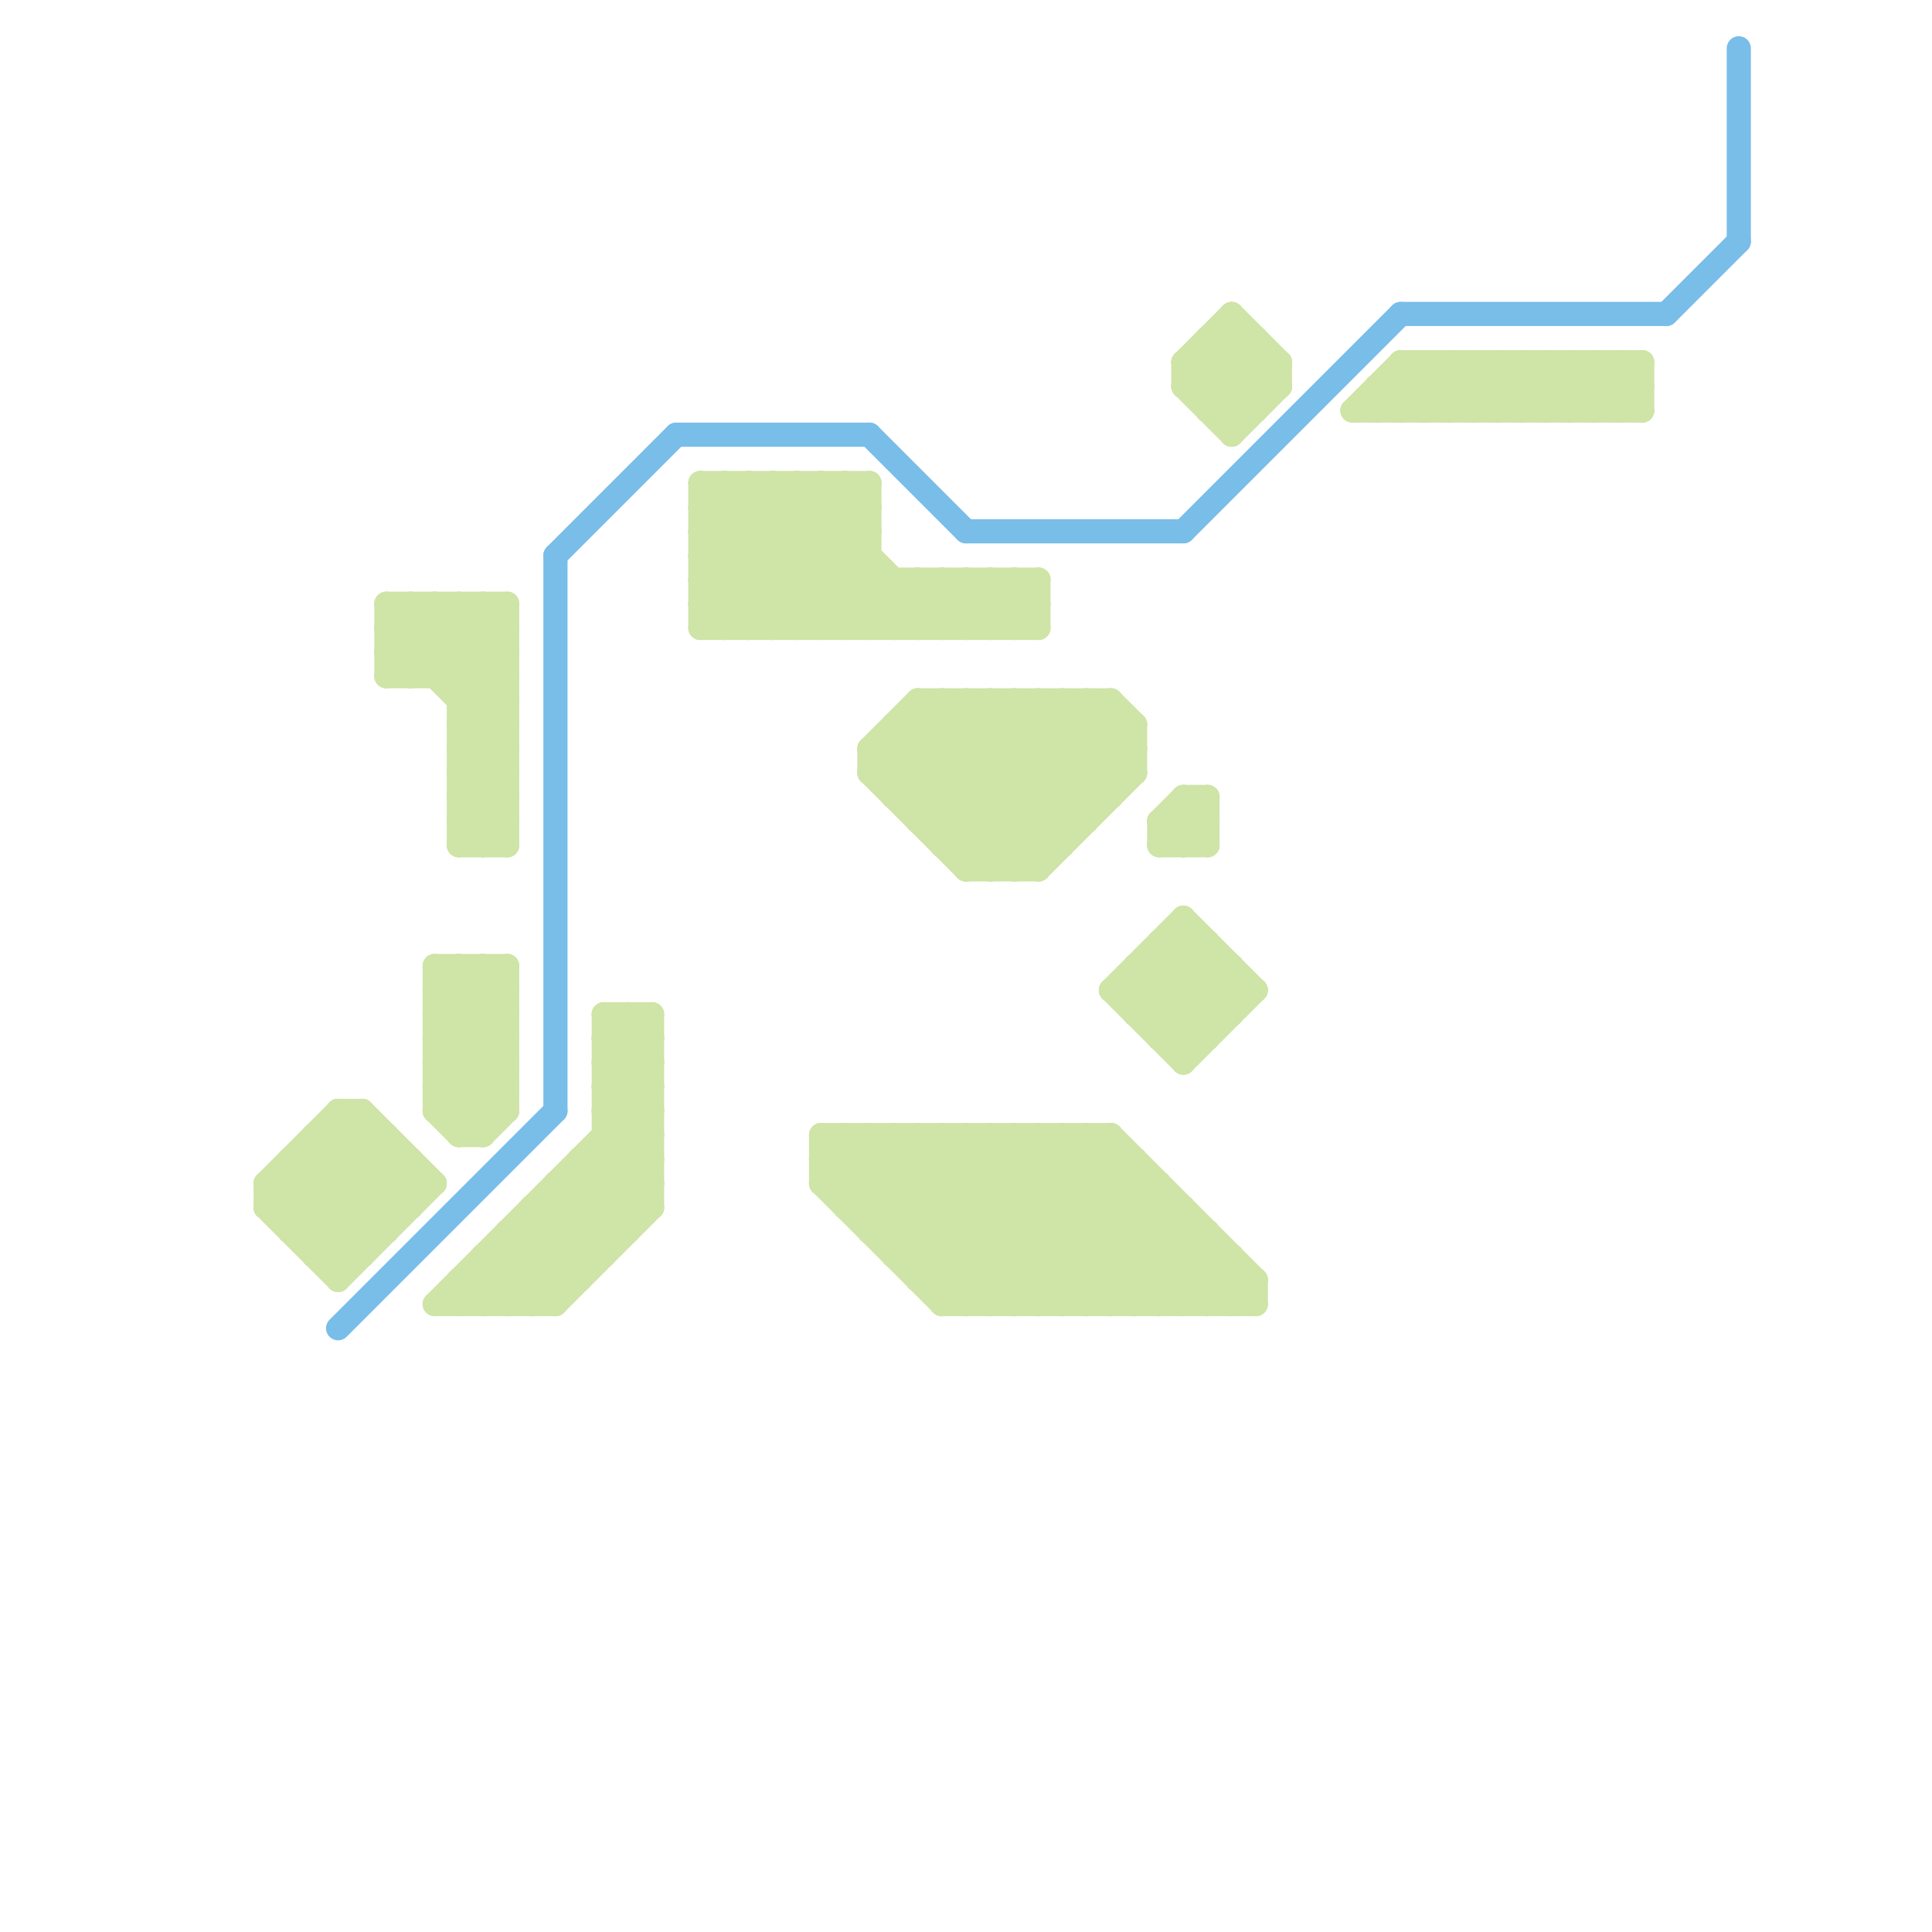 
<svg version="1.1" xmlns="http://www.w3.org/2000/svg" viewBox="0 0 80 80">
<style>line { stroke-width: 1; fill: none; stroke-linecap: round; stroke-linejoin: round; } .c0 { stroke: #cfe4a7 } .c1 { stroke: #79bde9 }</style><line class="c0" x1="35" y1="50" x2="38" y2="47"/><line class="c0" x1="42" y1="54" x2="47" y2="49"/><line class="c0" x1="19" y1="32" x2="21" y2="30"/><line class="c0" x1="49" y1="34" x2="50" y2="35"/><line class="c0" x1="38" y1="29" x2="44" y2="35"/><line class="c0" x1="58" y1="17" x2="60" y2="15"/><line class="c0" x1="38" y1="53" x2="52" y2="53"/><line class="c0" x1="21" y1="25" x2="21" y2="35"/><line class="c0" x1="48" y1="39" x2="48" y2="43"/><line class="c0" x1="49" y1="16" x2="51" y2="14"/><line class="c0" x1="33" y1="20" x2="33" y2="26"/><line class="c0" x1="16" y1="26" x2="17" y2="25"/><line class="c0" x1="48" y1="34" x2="48" y2="35"/><line class="c0" x1="37" y1="30" x2="43" y2="36"/><line class="c0" x1="44" y1="29" x2="47" y2="32"/><line class="c0" x1="20" y1="35" x2="21" y2="34"/><line class="c0" x1="35" y1="20" x2="35" y2="26"/><line class="c0" x1="19" y1="29" x2="21" y2="27"/><line class="c0" x1="19" y1="31" x2="21" y2="29"/><line class="c0" x1="46" y1="29" x2="46" y2="33"/><line class="c0" x1="16" y1="26" x2="21" y2="31"/><line class="c0" x1="49" y1="33" x2="50" y2="34"/><line class="c0" x1="19" y1="32" x2="21" y2="34"/><line class="c0" x1="26" y1="42" x2="27" y2="43"/><line class="c0" x1="42" y1="47" x2="49" y2="54"/><line class="c0" x1="36" y1="31" x2="36" y2="32"/><line class="c0" x1="38" y1="33" x2="42" y2="29"/><line class="c0" x1="43" y1="36" x2="47" y2="32"/><line class="c0" x1="34" y1="26" x2="36" y2="24"/><line class="c0" x1="44" y1="47" x2="51" y2="54"/><line class="c0" x1="49" y1="16" x2="51" y2="18"/><line class="c0" x1="19" y1="53" x2="20" y2="54"/><line class="c0" x1="50" y1="16" x2="52" y2="14"/><line class="c0" x1="12" y1="48" x2="17" y2="48"/><line class="c0" x1="34" y1="20" x2="34" y2="26"/><line class="c0" x1="36" y1="26" x2="38" y2="24"/><line class="c0" x1="52" y1="53" x2="52" y2="54"/><line class="c0" x1="59" y1="15" x2="59" y2="17"/><line class="c0" x1="45" y1="47" x2="52" y2="54"/><line class="c0" x1="19" y1="31" x2="21" y2="33"/><line class="c0" x1="48" y1="35" x2="50" y2="35"/><line class="c0" x1="16" y1="26" x2="21" y2="26"/><line class="c0" x1="30" y1="20" x2="30" y2="26"/><line class="c0" x1="16" y1="28" x2="21" y2="28"/><line class="c0" x1="64" y1="15" x2="64" y2="17"/><line class="c0" x1="61" y1="15" x2="61" y2="17"/><line class="c0" x1="36" y1="50" x2="39" y2="47"/><line class="c0" x1="38" y1="34" x2="45" y2="34"/><line class="c0" x1="14" y1="46" x2="14" y2="53"/><line class="c0" x1="29" y1="20" x2="29" y2="26"/><line class="c0" x1="18" y1="41" x2="21" y2="44"/><line class="c0" x1="29" y1="22" x2="33" y2="26"/><line class="c0" x1="31" y1="26" x2="36" y2="21"/><line class="c0" x1="48" y1="43" x2="51" y2="40"/><line class="c0" x1="60" y1="17" x2="62" y2="15"/><line class="c0" x1="24" y1="48" x2="26" y2="50"/><line class="c0" x1="30" y1="26" x2="36" y2="20"/><line class="c0" x1="41" y1="24" x2="43" y2="26"/><line class="c0" x1="48" y1="49" x2="48" y2="54"/><line class="c0" x1="39" y1="29" x2="39" y2="35"/><line class="c0" x1="48" y1="42" x2="50" y2="40"/><line class="c0" x1="19" y1="33" x2="21" y2="31"/><line class="c0" x1="50" y1="33" x2="50" y2="35"/><line class="c0" x1="47" y1="42" x2="50" y2="39"/><line class="c0" x1="23" y1="49" x2="25" y2="51"/><line class="c0" x1="51" y1="13" x2="53" y2="15"/><line class="c0" x1="29" y1="21" x2="30" y2="20"/><line class="c0" x1="39" y1="47" x2="39" y2="54"/><line class="c0" x1="57" y1="16" x2="58" y2="17"/><line class="c0" x1="29" y1="21" x2="34" y2="26"/><line class="c0" x1="29" y1="25" x2="43" y2="25"/><line class="c0" x1="29" y1="20" x2="36" y2="20"/><line class="c0" x1="18" y1="43" x2="21" y2="46"/><line class="c0" x1="19" y1="30" x2="21" y2="28"/><line class="c0" x1="29" y1="22" x2="36" y2="22"/><line class="c0" x1="48" y1="40" x2="50" y2="42"/><line class="c0" x1="19" y1="33" x2="21" y2="35"/><line class="c0" x1="67" y1="15" x2="67" y2="17"/><line class="c0" x1="18" y1="40" x2="21" y2="40"/><line class="c0" x1="25" y1="44" x2="27" y2="42"/><line class="c0" x1="33" y1="20" x2="39" y2="26"/><line class="c0" x1="20" y1="40" x2="21" y2="41"/><line class="c0" x1="35" y1="50" x2="49" y2="50"/><line class="c0" x1="38" y1="53" x2="44" y2="47"/><line class="c0" x1="19" y1="34" x2="21" y2="34"/><line class="c0" x1="34" y1="48" x2="35" y2="47"/><line class="c0" x1="15" y1="46" x2="15" y2="52"/><line class="c0" x1="19" y1="30" x2="21" y2="32"/><line class="c0" x1="48" y1="34" x2="50" y2="34"/><line class="c0" x1="37" y1="24" x2="37" y2="26"/><line class="c0" x1="29" y1="25" x2="34" y2="20"/><line class="c0" x1="21" y1="51" x2="26" y2="51"/><line class="c0" x1="42" y1="24" x2="43" y2="25"/><line class="c0" x1="18" y1="46" x2="21" y2="46"/><line class="c0" x1="20" y1="52" x2="22" y2="54"/><line class="c0" x1="24" y1="49" x2="26" y2="51"/><line class="c0" x1="25" y1="44" x2="27" y2="46"/><line class="c0" x1="20" y1="47" x2="21" y2="46"/><line class="c0" x1="36" y1="32" x2="47" y2="32"/><line class="c0" x1="49" y1="38" x2="49" y2="44"/><line class="c0" x1="19" y1="35" x2="21" y2="35"/><line class="c0" x1="43" y1="47" x2="50" y2="54"/><line class="c0" x1="16" y1="47" x2="16" y2="51"/><line class="c0" x1="51" y1="54" x2="52" y2="53"/><line class="c0" x1="40" y1="24" x2="40" y2="26"/><line class="c0" x1="49" y1="16" x2="53" y2="16"/><line class="c0" x1="37" y1="51" x2="41" y2="47"/><line class="c0" x1="12" y1="51" x2="16" y2="47"/><line class="c0" x1="39" y1="29" x2="44" y2="34"/><line class="c0" x1="40" y1="36" x2="43" y2="36"/><line class="c0" x1="48" y1="43" x2="50" y2="43"/><line class="c0" x1="18" y1="42" x2="21" y2="45"/><line class="c0" x1="29" y1="23" x2="36" y2="23"/><line class="c0" x1="51" y1="52" x2="51" y2="54"/><line class="c0" x1="11" y1="50" x2="15" y2="46"/><line class="c0" x1="49" y1="15" x2="51" y2="13"/><line class="c0" x1="65" y1="15" x2="67" y2="17"/><line class="c0" x1="18" y1="43" x2="21" y2="40"/><line class="c0" x1="46" y1="29" x2="47" y2="30"/><line class="c0" x1="36" y1="31" x2="41" y2="36"/><line class="c0" x1="37" y1="47" x2="37" y2="52"/><line class="c0" x1="29" y1="24" x2="33" y2="20"/><line class="c0" x1="19" y1="25" x2="19" y2="35"/><line class="c0" x1="60" y1="15" x2="62" y2="17"/><line class="c0" x1="42" y1="29" x2="42" y2="36"/><line class="c0" x1="51" y1="18" x2="53" y2="16"/><line class="c0" x1="18" y1="41" x2="19" y2="40"/><line class="c0" x1="46" y1="54" x2="49" y2="51"/><line class="c0" x1="29" y1="20" x2="35" y2="26"/><line class="c0" x1="49" y1="15" x2="51" y2="17"/><line class="c0" x1="29" y1="25" x2="30" y2="26"/><line class="c0" x1="42" y1="36" x2="47" y2="31"/><line class="c0" x1="47" y1="40" x2="51" y2="40"/><line class="c0" x1="46" y1="41" x2="49" y2="44"/><line class="c0" x1="18" y1="45" x2="21" y2="45"/><line class="c0" x1="11" y1="50" x2="17" y2="50"/><line class="c0" x1="25" y1="43" x2="27" y2="45"/><line class="c0" x1="25" y1="45" x2="27" y2="47"/><line class="c0" x1="31" y1="20" x2="31" y2="26"/><line class="c0" x1="22" y1="51" x2="24" y2="53"/><line class="c0" x1="47" y1="40" x2="47" y2="42"/><line class="c0" x1="37" y1="31" x2="42" y2="36"/><line class="c0" x1="18" y1="54" x2="23" y2="54"/><line class="c0" x1="41" y1="24" x2="41" y2="26"/><line class="c0" x1="62" y1="15" x2="64" y2="17"/><line class="c0" x1="47" y1="40" x2="50" y2="43"/><line class="c0" x1="25" y1="46" x2="27" y2="46"/><line class="c0" x1="50" y1="14" x2="50" y2="17"/><line class="c0" x1="63" y1="17" x2="65" y2="15"/><line class="c0" x1="45" y1="54" x2="49" y2="50"/><line class="c0" x1="42" y1="29" x2="46" y2="33"/><line class="c0" x1="50" y1="17" x2="52" y2="15"/><line class="c0" x1="29" y1="24" x2="43" y2="24"/><line class="c0" x1="29" y1="26" x2="43" y2="26"/><line class="c0" x1="23" y1="49" x2="27" y2="49"/><line class="c0" x1="16" y1="27" x2="18" y2="25"/><line class="c0" x1="35" y1="49" x2="37" y2="47"/><line class="c0" x1="17" y1="25" x2="21" y2="29"/><line class="c0" x1="34" y1="49" x2="39" y2="54"/><line class="c0" x1="19" y1="40" x2="21" y2="42"/><line class="c0" x1="37" y1="52" x2="42" y2="47"/><line class="c0" x1="13" y1="52" x2="17" y2="48"/><line class="c0" x1="29" y1="23" x2="32" y2="20"/><line class="c0" x1="13" y1="47" x2="13" y2="52"/><line class="c0" x1="37" y1="32" x2="40" y2="29"/><line class="c0" x1="36" y1="51" x2="50" y2="51"/><line class="c0" x1="44" y1="29" x2="44" y2="35"/><line class="c0" x1="34" y1="47" x2="34" y2="49"/><line class="c0" x1="32" y1="26" x2="36" y2="22"/><line class="c0" x1="18" y1="44" x2="21" y2="41"/><line class="c0" x1="41" y1="54" x2="47" y2="48"/><line class="c0" x1="22" y1="50" x2="22" y2="54"/><line class="c0" x1="63" y1="15" x2="65" y2="17"/><line class="c0" x1="11" y1="50" x2="14" y2="53"/><line class="c0" x1="44" y1="47" x2="44" y2="54"/><line class="c0" x1="50" y1="15" x2="52" y2="17"/><line class="c0" x1="19" y1="53" x2="19" y2="54"/><line class="c0" x1="32" y1="20" x2="32" y2="26"/><line class="c0" x1="19" y1="46" x2="21" y2="44"/><line class="c0" x1="43" y1="24" x2="43" y2="26"/><line class="c0" x1="37" y1="47" x2="44" y2="54"/><line class="c0" x1="25" y1="42" x2="27" y2="44"/><line class="c0" x1="50" y1="14" x2="52" y2="16"/><line class="c0" x1="46" y1="41" x2="49" y2="38"/><line class="c0" x1="18" y1="46" x2="19" y2="47"/><line class="c0" x1="35" y1="20" x2="36" y2="21"/><line class="c0" x1="38" y1="47" x2="45" y2="54"/><line class="c0" x1="42" y1="47" x2="42" y2="54"/><line class="c0" x1="38" y1="34" x2="43" y2="29"/><line class="c0" x1="20" y1="52" x2="20" y2="54"/><line class="c0" x1="49" y1="33" x2="50" y2="33"/><line class="c0" x1="16" y1="27" x2="17" y2="28"/><line class="c0" x1="49" y1="43" x2="51" y2="41"/><line class="c0" x1="66" y1="17" x2="68" y2="15"/><line class="c0" x1="25" y1="47" x2="27" y2="47"/><line class="c0" x1="49" y1="50" x2="49" y2="54"/><line class="c0" x1="37" y1="30" x2="37" y2="33"/><line class="c0" x1="36" y1="31" x2="47" y2="31"/><line class="c0" x1="19" y1="54" x2="27" y2="46"/><line class="c0" x1="20" y1="52" x2="25" y2="52"/><line class="c0" x1="33" y1="26" x2="36" y2="23"/><line class="c0" x1="60" y1="15" x2="60" y2="17"/><line class="c0" x1="25" y1="43" x2="26" y2="42"/><line class="c0" x1="29" y1="24" x2="31" y2="26"/><line class="c0" x1="39" y1="35" x2="45" y2="29"/><line class="c0" x1="58" y1="15" x2="60" y2="17"/><line class="c0" x1="18" y1="45" x2="20" y2="47"/><line class="c0" x1="40" y1="29" x2="40" y2="36"/><line class="c0" x1="66" y1="15" x2="68" y2="17"/><line class="c0" x1="19" y1="28" x2="21" y2="26"/><line class="c0" x1="21" y1="40" x2="21" y2="46"/><line class="c0" x1="11" y1="49" x2="14" y2="52"/><line class="c0" x1="41" y1="29" x2="41" y2="36"/><line class="c0" x1="65" y1="15" x2="65" y2="17"/><line class="c0" x1="25" y1="46" x2="27" y2="44"/><line class="c0" x1="13" y1="47" x2="16" y2="47"/><line class="c0" x1="51" y1="40" x2="51" y2="42"/><line class="c0" x1="34" y1="48" x2="47" y2="48"/><line class="c0" x1="56" y1="17" x2="58" y2="15"/><line class="c0" x1="22" y1="54" x2="27" y2="49"/><line class="c0" x1="40" y1="47" x2="47" y2="54"/><line class="c0" x1="23" y1="54" x2="27" y2="50"/><line class="c0" x1="29" y1="26" x2="35" y2="20"/><line class="c0" x1="62" y1="15" x2="62" y2="17"/><line class="c0" x1="34" y1="48" x2="40" y2="54"/><line class="c0" x1="19" y1="47" x2="21" y2="45"/><line class="c0" x1="19" y1="32" x2="21" y2="32"/><line class="c0" x1="43" y1="29" x2="43" y2="36"/><line class="c0" x1="37" y1="26" x2="39" y2="24"/><line class="c0" x1="31" y1="20" x2="37" y2="26"/><line class="c0" x1="41" y1="47" x2="48" y2="54"/><line class="c0" x1="45" y1="47" x2="45" y2="54"/><line class="c0" x1="48" y1="39" x2="51" y2="42"/><line class="c0" x1="59" y1="17" x2="61" y2="15"/><line class="c0" x1="47" y1="30" x2="47" y2="32"/><line class="c0" x1="49" y1="15" x2="53" y2="15"/><line class="c0" x1="21" y1="51" x2="23" y2="53"/><line class="c0" x1="32" y1="20" x2="38" y2="26"/><line class="c0" x1="18" y1="28" x2="21" y2="25"/><line class="c0" x1="16" y1="25" x2="16" y2="28"/><line class="c0" x1="22" y1="50" x2="24" y2="52"/><line class="c0" x1="39" y1="24" x2="41" y2="26"/><line class="c0" x1="19" y1="40" x2="19" y2="47"/><line class="c0" x1="19" y1="29" x2="21" y2="29"/><line class="c0" x1="43" y1="54" x2="48" y2="49"/><line class="c0" x1="19" y1="31" x2="21" y2="31"/><line class="c0" x1="48" y1="35" x2="50" y2="33"/><line class="c0" x1="18" y1="25" x2="18" y2="28"/><line class="c0" x1="34" y1="47" x2="41" y2="54"/><line class="c0" x1="36" y1="47" x2="43" y2="54"/><line class="c0" x1="62" y1="17" x2="64" y2="15"/><line class="c0" x1="43" y1="29" x2="46" y2="32"/><line class="c0" x1="41" y1="29" x2="45" y2="33"/><line class="c0" x1="47" y1="41" x2="49" y2="39"/><line class="c0" x1="64" y1="17" x2="66" y2="15"/><line class="c0" x1="51" y1="17" x2="53" y2="15"/><line class="c0" x1="49" y1="35" x2="50" y2="34"/><line class="c0" x1="12" y1="51" x2="16" y2="51"/><line class="c0" x1="18" y1="40" x2="21" y2="43"/><line class="c0" x1="65" y1="17" x2="67" y2="15"/><line class="c0" x1="52" y1="14" x2="52" y2="17"/><line class="c0" x1="39" y1="54" x2="52" y2="54"/><line class="c0" x1="38" y1="26" x2="40" y2="24"/><line class="c0" x1="30" y1="20" x2="36" y2="26"/><line class="c0" x1="36" y1="51" x2="40" y2="47"/><line class="c0" x1="46" y1="47" x2="46" y2="54"/><line class="c0" x1="36" y1="31" x2="38" y2="29"/><line class="c0" x1="40" y1="26" x2="42" y2="24"/><line class="c0" x1="49" y1="33" x2="49" y2="35"/><line class="c0" x1="63" y1="15" x2="63" y2="17"/><line class="c0" x1="19" y1="33" x2="21" y2="33"/><line class="c0" x1="19" y1="47" x2="20" y2="47"/><line class="c0" x1="36" y1="32" x2="40" y2="36"/><line class="c0" x1="19" y1="25" x2="21" y2="27"/><line class="c0" x1="67" y1="15" x2="68" y2="16"/><line class="c0" x1="20" y1="40" x2="20" y2="47"/><line class="c0" x1="44" y1="54" x2="48" y2="50"/><line class="c0" x1="18" y1="41" x2="21" y2="41"/><line class="c0" x1="38" y1="24" x2="40" y2="26"/><line class="c0" x1="21" y1="52" x2="23" y2="54"/><line class="c0" x1="19" y1="53" x2="24" y2="53"/><line class="c0" x1="37" y1="30" x2="47" y2="30"/><line class="c0" x1="19" y1="34" x2="21" y2="32"/><line class="c0" x1="23" y1="50" x2="25" y2="52"/><line class="c0" x1="40" y1="24" x2="42" y2="26"/><line class="c0" x1="19" y1="30" x2="21" y2="30"/><line class="c0" x1="51" y1="14" x2="53" y2="16"/><line class="c0" x1="42" y1="26" x2="43" y2="25"/><line class="c0" x1="39" y1="47" x2="46" y2="54"/><line class="c0" x1="50" y1="39" x2="50" y2="43"/><line class="c0" x1="56" y1="17" x2="68" y2="17"/><line class="c0" x1="39" y1="35" x2="44" y2="35"/><line class="c0" x1="18" y1="25" x2="21" y2="28"/><line class="c0" x1="25" y1="44" x2="27" y2="44"/><line class="c0" x1="17" y1="48" x2="17" y2="50"/><line class="c0" x1="37" y1="52" x2="51" y2="52"/><line class="c0" x1="19" y1="34" x2="20" y2="35"/><line class="c0" x1="19" y1="35" x2="21" y2="33"/><line class="c0" x1="48" y1="34" x2="49" y2="35"/><line class="c0" x1="42" y1="24" x2="42" y2="26"/><line class="c0" x1="18" y1="43" x2="21" y2="43"/><line class="c0" x1="34" y1="49" x2="48" y2="49"/><line class="c0" x1="58" y1="15" x2="58" y2="17"/><line class="c0" x1="41" y1="26" x2="43" y2="24"/><line class="c0" x1="20" y1="25" x2="20" y2="35"/><line class="c0" x1="13" y1="52" x2="15" y2="52"/><line class="c0" x1="12" y1="48" x2="12" y2="51"/><line class="c0" x1="66" y1="15" x2="66" y2="17"/><line class="c0" x1="26" y1="42" x2="26" y2="51"/><line class="c0" x1="57" y1="16" x2="57" y2="17"/><line class="c0" x1="50" y1="51" x2="50" y2="54"/><line class="c0" x1="68" y1="15" x2="68" y2="17"/><line class="c0" x1="48" y1="39" x2="50" y2="39"/><line class="c0" x1="25" y1="42" x2="25" y2="52"/><line class="c0" x1="20" y1="54" x2="27" y2="47"/><line class="c0" x1="53" y1="15" x2="53" y2="16"/><line class="c0" x1="21" y1="54" x2="27" y2="48"/><line class="c0" x1="18" y1="46" x2="21" y2="43"/><line class="c0" x1="40" y1="29" x2="45" y2="34"/><line class="c0" x1="20" y1="53" x2="21" y2="54"/><line class="c0" x1="29" y1="22" x2="31" y2="20"/><line class="c0" x1="24" y1="48" x2="24" y2="53"/><line class="c0" x1="21" y1="51" x2="21" y2="54"/><line class="c0" x1="64" y1="15" x2="66" y2="17"/><line class="c0" x1="18" y1="54" x2="27" y2="45"/><line class="c0" x1="34" y1="49" x2="36" y2="47"/><line class="c0" x1="67" y1="17" x2="68" y2="16"/><line class="c0" x1="25" y1="43" x2="27" y2="43"/><line class="c0" x1="34" y1="20" x2="36" y2="22"/><line class="c0" x1="25" y1="45" x2="27" y2="45"/><line class="c0" x1="39" y1="24" x2="39" y2="26"/><line class="c0" x1="20" y1="25" x2="21" y2="26"/><line class="c0" x1="61" y1="17" x2="63" y2="15"/><line class="c0" x1="18" y1="42" x2="21" y2="42"/><line class="c0" x1="18" y1="44" x2="21" y2="44"/><line class="c0" x1="22" y1="50" x2="27" y2="50"/><line class="c0" x1="36" y1="32" x2="39" y2="29"/><line class="c0" x1="12" y1="48" x2="15" y2="51"/><line class="c0" x1="11" y1="49" x2="18" y2="49"/><line class="c0" x1="39" y1="34" x2="44" y2="29"/><line class="c0" x1="14" y1="46" x2="17" y2="49"/><line class="c0" x1="49" y1="39" x2="51" y2="41"/><line class="c0" x1="58" y1="16" x2="59" y2="17"/><line class="c0" x1="59" y1="15" x2="61" y2="17"/><line class="c0" x1="46" y1="47" x2="52" y2="53"/><line class="c0" x1="47" y1="48" x2="47" y2="54"/><line class="c0" x1="38" y1="30" x2="43" y2="35"/><line class="c0" x1="45" y1="29" x2="47" y2="31"/><line class="c0" x1="61" y1="15" x2="63" y2="17"/><line class="c0" x1="58" y1="15" x2="68" y2="15"/><line class="c0" x1="38" y1="52" x2="43" y2="47"/><line class="c0" x1="39" y1="26" x2="41" y2="24"/><line class="c0" x1="40" y1="36" x2="46" y2="30"/><line class="c0" x1="45" y1="29" x2="45" y2="34"/><line class="c0" x1="25" y1="46" x2="27" y2="48"/><line class="c0" x1="25" y1="48" x2="27" y2="50"/><line class="c0" x1="57" y1="16" x2="68" y2="16"/><line class="c0" x1="48" y1="34" x2="49" y2="33"/><line class="c0" x1="23" y1="49" x2="23" y2="54"/><line class="c0" x1="29" y1="21" x2="36" y2="21"/><line class="c0" x1="18" y1="45" x2="21" y2="42"/><line class="c0" x1="37" y1="33" x2="46" y2="33"/><line class="c0" x1="50" y1="17" x2="52" y2="17"/><line class="c0" x1="51" y1="13" x2="51" y2="18"/><line class="c0" x1="49" y1="38" x2="52" y2="41"/><line class="c0" x1="11" y1="49" x2="11" y2="50"/><line class="c0" x1="35" y1="47" x2="42" y2="54"/><line class="c0" x1="16" y1="28" x2="19" y2="25"/><line class="c0" x1="18" y1="42" x2="20" y2="40"/><line class="c0" x1="38" y1="24" x2="38" y2="26"/><line class="c0" x1="38" y1="29" x2="46" y2="29"/><line class="c0" x1="13" y1="51" x2="16" y2="48"/><line class="c0" x1="40" y1="47" x2="40" y2="54"/><line class="c0" x1="27" y1="42" x2="27" y2="50"/><line class="c0" x1="25" y1="42" x2="27" y2="42"/><line class="c0" x1="41" y1="36" x2="47" y2="30"/><line class="c0" x1="50" y1="14" x2="52" y2="14"/><line class="c0" x1="36" y1="47" x2="36" y2="51"/><line class="c0" x1="14" y1="53" x2="18" y2="49"/><line class="c0" x1="13" y1="48" x2="16" y2="51"/><line class="c0" x1="12" y1="50" x2="15" y2="47"/><line class="c0" x1="15" y1="46" x2="18" y2="49"/><line class="c0" x1="39" y1="54" x2="46" y2="47"/><line class="c0" x1="40" y1="35" x2="46" y2="29"/><line class="c0" x1="14" y1="52" x2="17" y2="49"/><line class="c0" x1="18" y1="44" x2="20" y2="46"/><line class="c0" x1="12" y1="49" x2="15" y2="52"/><line class="c0" x1="29" y1="23" x2="32" y2="26"/><line class="c0" x1="11" y1="49" x2="14" y2="46"/><line class="c0" x1="16" y1="25" x2="21" y2="30"/><line class="c0" x1="48" y1="54" x2="50" y2="52"/><line class="c0" x1="14" y1="47" x2="17" y2="50"/><line class="c0" x1="18" y1="40" x2="18" y2="46"/><line class="c0" x1="47" y1="54" x2="50" y2="51"/><line class="c0" x1="13" y1="47" x2="16" y2="50"/><line class="c0" x1="47" y1="41" x2="49" y2="43"/><line class="c0" x1="34" y1="47" x2="46" y2="47"/><line class="c0" x1="38" y1="29" x2="38" y2="34"/><line class="c0" x1="40" y1="54" x2="46" y2="48"/><line class="c0" x1="36" y1="20" x2="36" y2="26"/><line class="c0" x1="39" y1="53" x2="45" y2="47"/><line class="c0" x1="25" y1="45" x2="27" y2="43"/><line class="c0" x1="49" y1="15" x2="49" y2="16"/><line class="c0" x1="14" y1="46" x2="15" y2="46"/><line class="c0" x1="47" y1="42" x2="51" y2="42"/><line class="c0" x1="46" y1="41" x2="52" y2="41"/><line class="c0" x1="38" y1="47" x2="38" y2="53"/><line class="c0" x1="37" y1="33" x2="41" y2="29"/><line class="c0" x1="25" y1="47" x2="27" y2="49"/><line class="c0" x1="35" y1="47" x2="35" y2="50"/><line class="c0" x1="17" y1="28" x2="20" y2="25"/><line class="c0" x1="49" y1="44" x2="52" y2="41"/><line class="c0" x1="16" y1="25" x2="21" y2="25"/><line class="c0" x1="16" y1="27" x2="21" y2="27"/><line class="c0" x1="24" y1="48" x2="27" y2="48"/><line class="c0" x1="41" y1="47" x2="41" y2="54"/><line class="c0" x1="35" y1="26" x2="37" y2="24"/><line class="c0" x1="17" y1="25" x2="17" y2="28"/><line class="c0" x1="50" y1="54" x2="51" y2="53"/><line class="c0" x1="49" y1="54" x2="51" y2="52"/><line class="c0" x1="43" y1="47" x2="43" y2="54"/><line class="c0" x1="57" y1="17" x2="59" y2="15"/><line class="c1" x1="72" y1="2" x2="72" y2="10"/><line class="c1" x1="23" y1="23" x2="23" y2="46"/><line class="c1" x1="49" y1="22" x2="58" y2="13"/><line class="c1" x1="69" y1="13" x2="72" y2="10"/><line class="c1" x1="14" y1="55" x2="23" y2="46"/><line class="c1" x1="23" y1="23" x2="28" y2="18"/><line class="c1" x1="36" y1="18" x2="40" y2="22"/><line class="c1" x1="28" y1="18" x2="36" y2="18"/><line class="c1" x1="40" y1="22" x2="49" y2="22"/><line class="c1" x1="58" y1="13" x2="69" y2="13"/>


</svg>

